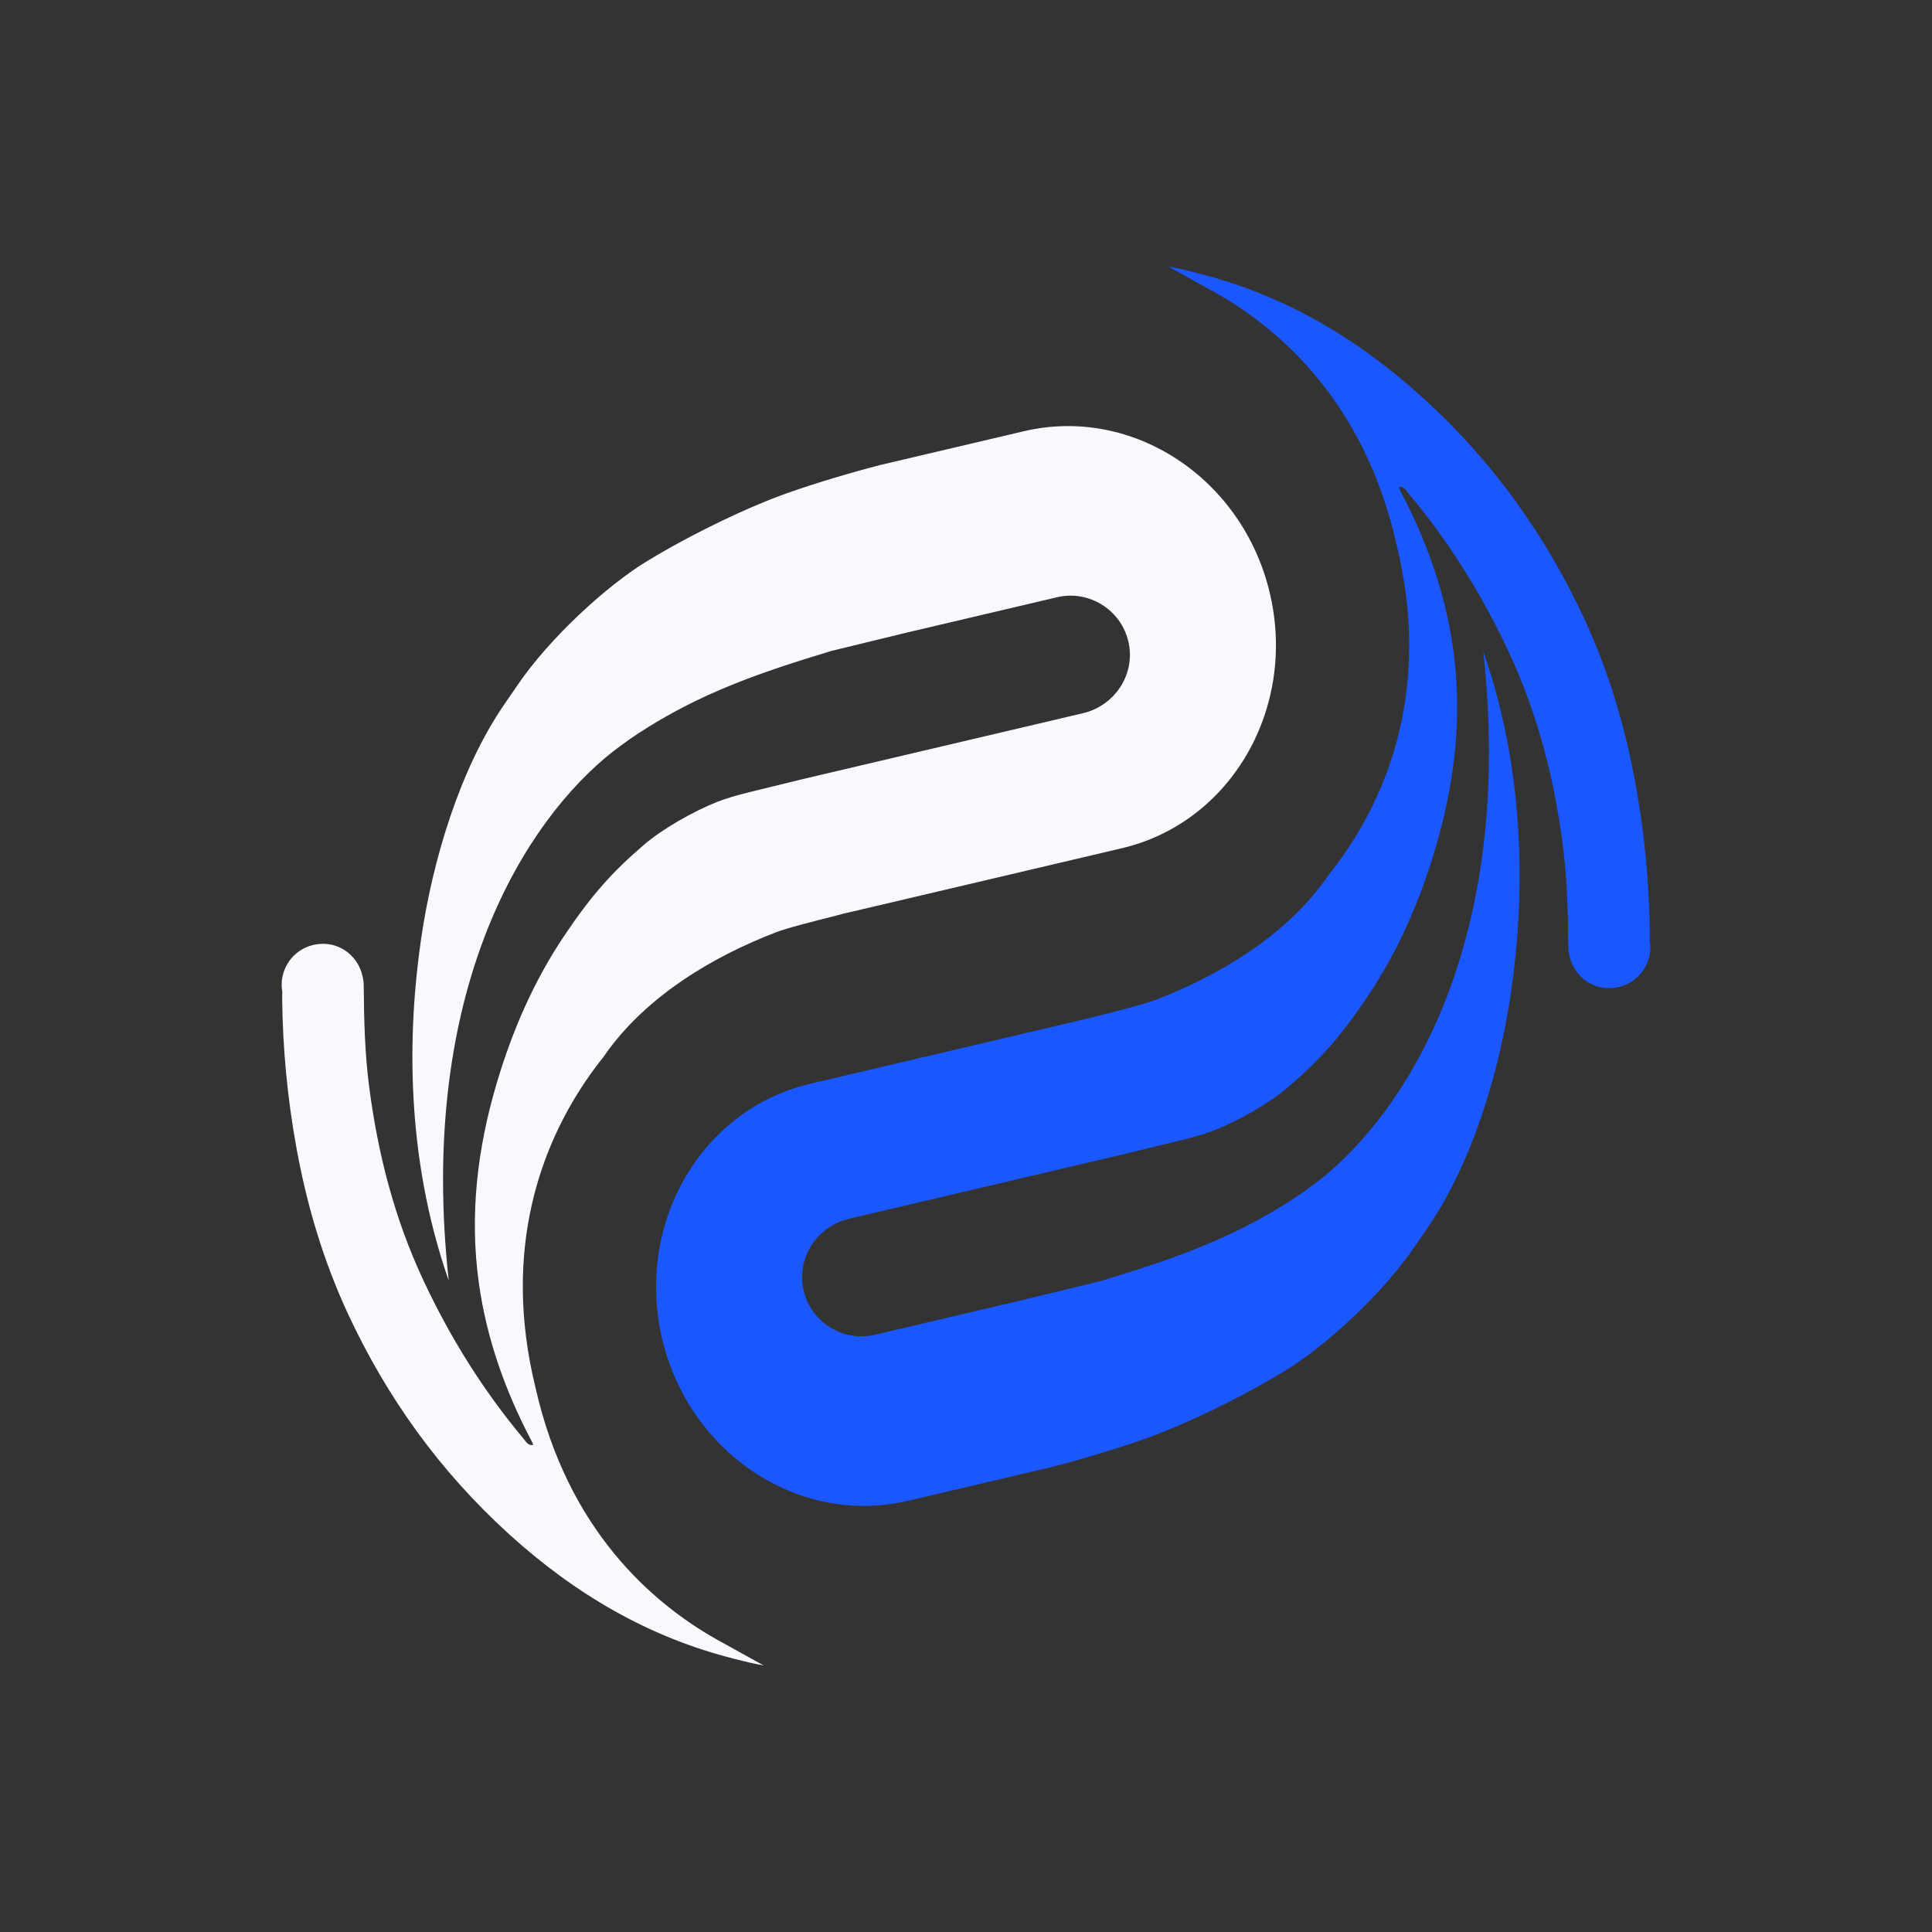 <?xml version="1.0" encoding="UTF-8"?>
<svg id="Calque_1" xmlns="http://www.w3.org/2000/svg" viewBox="0 0 1080 1080">
  <rect x="0" y="0" width="1080" height="1080" fill="#333333" stroke="none"/>
  <defs>
    <style>
      .cls-1 {
        fill: #f8f8ff;
      }

      .cls-2 {
        fill: #1a57ff;
      }
    </style>
  </defs>
  <path class="cls-2" d="M653.03,148.99c8.11,1.56,8.43,1.7,16.14,3.63,48.29,12.06,89.57,36.43,126.34,69.84,38.68,35.13,68.33,76.43,90.18,123.56,13.7,29.57,22.87,60.63,28.67,92.7,5,27.62,7.63,55.45,7.91,83.51,0,1.15,0,2.3-.06,3.44,2.39,13.84-8.34,27.25-23.76,26.7-10.14-.37-18.68-7.75-21-17.63v-.02c-.62-2.1-.77-4.32-.79-6.63-.13-18.41-.61-36.78-2.96-55.09-4.85-37.71-14.12-73.95-30.33-108.62-15.01-32.11-33.48-61.72-56.18-88.8-1.33-1.6-2.24-3.76-5.31-3.33.39.89.64,1.55.96,2.16,14.67,27.92,25.16,57.16,29.51,88.61,5.25,37.96.8,74.91-9.97,111.29-8.81,29.73-20.87,57.51-38.21,83.21-15.28,22.63-26.4,34.99-44.23,50.3-10.46,8.99-27.57,18.6-40.4,23.74-10.48,4.19-22.18,6.38-47.49,12.72l-10.21,2.41-147.24,34.62c-17.68,4.16-29.3,21.58-25.53,39.34,1.96,9.27,7.58,16.77,15.01,21.37,7.22,4.48,16.15,6.2,25.08,4.1l83.24-19.57,42.78-10.41c40.2-12.16,73.92-23.71,108.65-46.54,5.17-3.39,13.56-9.57,17.83-13.2,50.67-42.89,104.41-138.15,87.49-292.3,24.58,70.44,22.88,140.01,15.46,190.99-6.35,43.61-21.49,94.69-46.43,131.03l-6.58,9.57c-18.7,28.02-51.93,57.74-73.41,70.69-26.11,15.83-56.73,30.35-78.51,38.05-15.22,5.39-36.13,11.64-51.67,15.61l-80.41,18.91c-30.39,7.14-60.98.58-85.85-15.83-24.88-16.4-44.06-42.64-51.63-74.83-5.57-23.7-4.08-47.31,3.08-68.41,9.9-29.26,30.7-53.67,58.59-66.73,6.6-3.09,13.63-5.56,20.99-7.29l149.73-35.21c2.88-.68,6.46-1.63,10.3-2.5,15.61-4.01,26.93-6.82,33.59-9.37,33-12.7,72.42-34.79,96.29-69.65,3.36-4.2,6.71-8.73,9.99-13.56,23.46-34.61,47.32-92.4,27.97-171.24-17.81-79.19-64.93-120.29-101.35-140.82l-26.24-14.52Z"/>
  <path class="cls-1" d="M426.97,931.01c-8.11-1.56-8.43-1.7-16.14-3.63-48.29-12.06-89.57-36.43-126.34-69.84-38.68-35.13-68.33-76.43-90.18-123.56-13.7-29.57-22.87-60.63-28.67-92.7-5-27.62-7.63-55.45-7.91-83.51,0-1.15,0-2.3.06-3.44-2.39-13.84,8.34-27.25,23.76-26.7,10.14.37,18.68,7.75,21,17.63v.02c.62,2.1.77,4.32.79,6.63.13,18.41.61,36.78,2.96,55.09,4.85,37.71,14.12,73.95,30.33,108.62,15.01,32.11,33.48,61.72,56.18,88.8,1.33,1.6,2.24,3.76,5.31,3.33-.39-.89-.64-1.55-.96-2.16-14.67-27.92-25.16-57.16-29.51-88.61-5.25-37.96-.8-74.91,9.97-111.29,8.81-29.73,20.87-57.51,38.21-83.21,15.28-22.63,26.4-34.99,44.23-50.3,10.46-8.99,27.57-18.6,40.4-23.74,10.48-4.19,22.18-6.38,47.49-12.72l10.21-2.41,147.24-34.62c17.68-4.16,29.3-21.58,25.53-39.34-1.96-9.27-7.58-16.77-15.01-21.37-7.22-4.48-16.15-6.2-25.08-4.1l-83.24,19.57-42.78,10.41c-40.2,12.16-73.92,23.71-108.65,46.54-5.17,3.39-13.56,9.57-17.83,13.2-50.67,42.89-104.41,138.15-87.49,292.3-24.58-70.44-22.88-140.01-15.46-190.99,6.35-43.61,21.49-94.69,46.43-131.03l6.58-9.57c18.7-28.02,51.93-57.74,73.41-70.69,26.11-15.83,56.73-30.35,78.51-38.05,15.22-5.39,36.13-11.64,51.67-15.61l80.41-18.91c30.39-7.14,60.98-.58,85.85,15.83,24.88,16.4,44.06,42.64,51.63,74.83,5.57,23.7,4.08,47.31-3.08,68.41-9.9,29.26-30.7,53.67-58.59,66.73-6.6,3.09-13.63,5.56-20.99,7.29l-149.73,35.21c-2.88.68-5.72,1.25-9.18,2.24-15.61,4.01-28.05,7.08-34.71,9.64-33,12.7-72.42,34.79-96.29,69.65-3.36,4.2-6.71,8.73-9.99,13.56-23.46,34.61-47.32,92.4-27.97,171.24,17.81,79.19,64.93,120.29,101.35,140.82l26.24,14.52Z"/>
</svg>